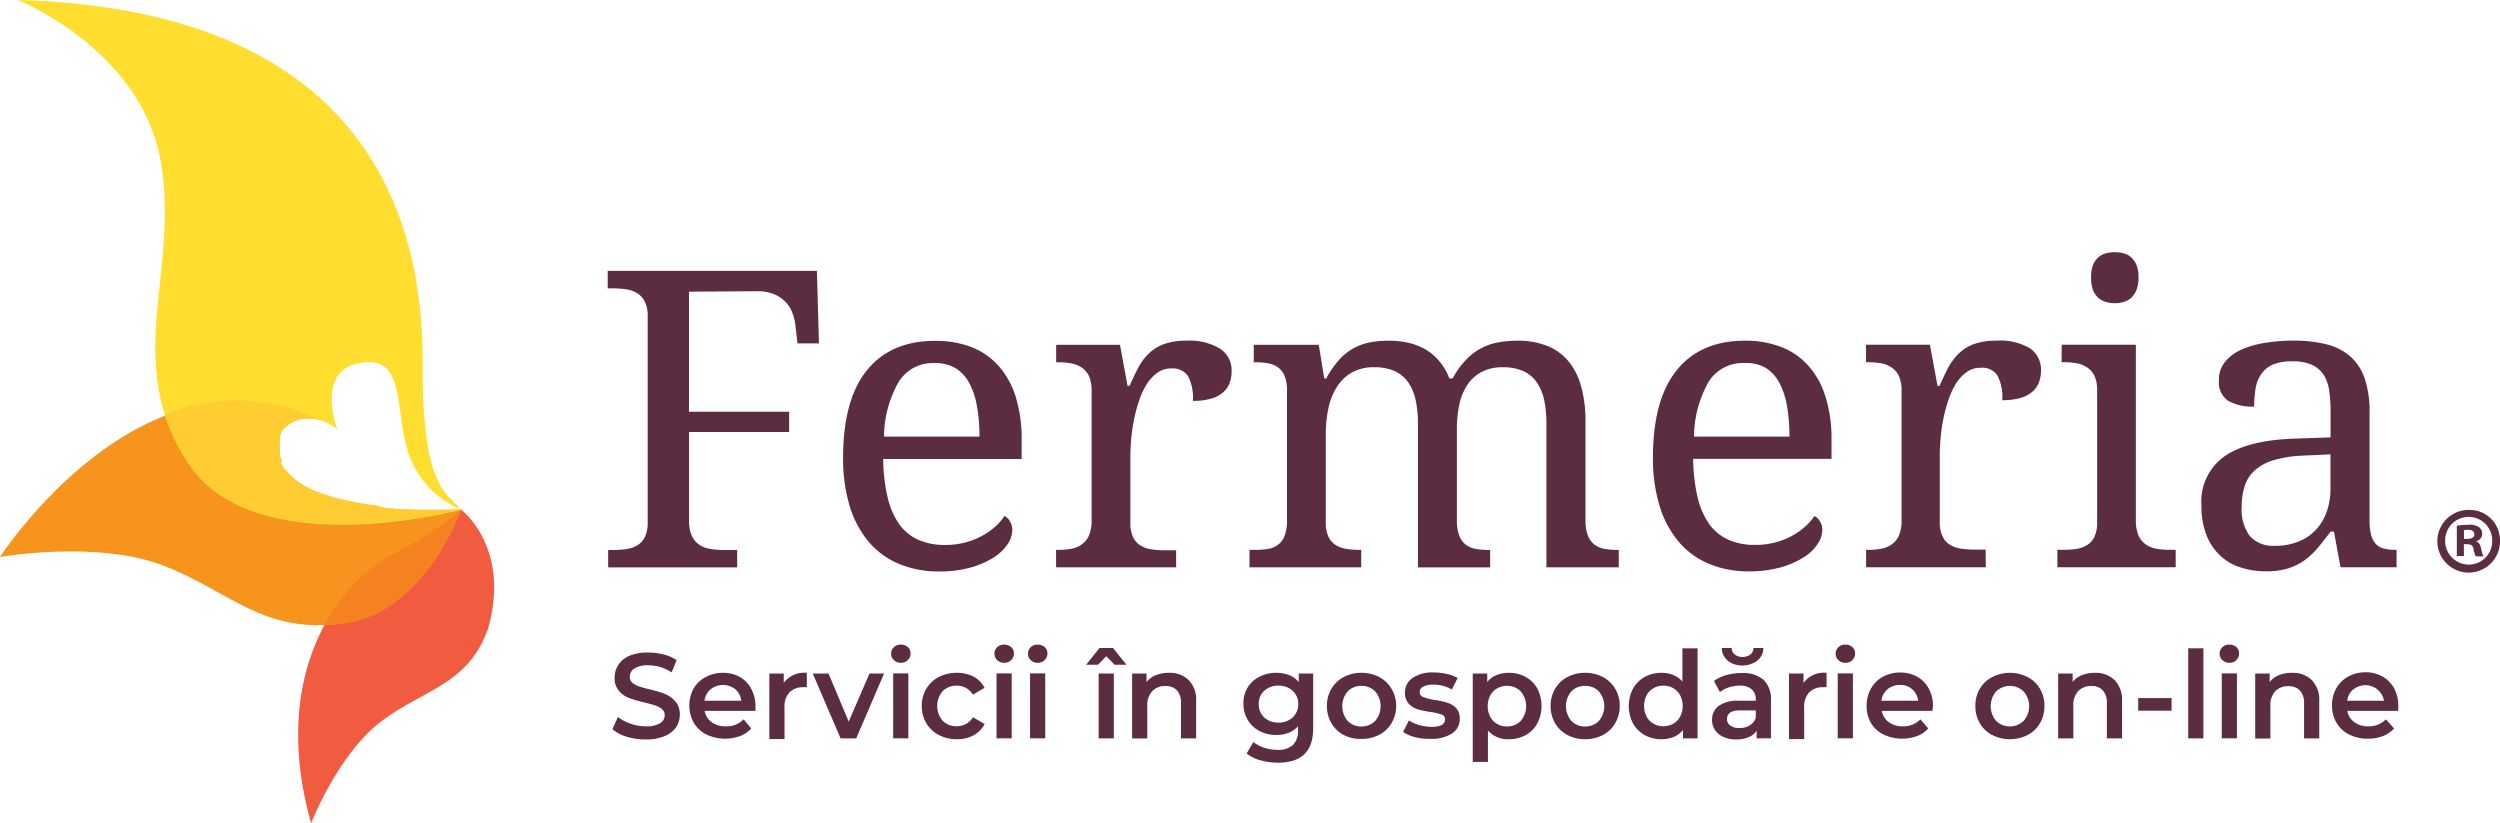 <svg xmlns="http://www.w3.org/2000/svg" viewBox="0 0 329.47 108.49"><defs><style>.cls-1{fill:#f15b40;}.cls-1,.cls-2,.cls-3,.cls-4,.cls-5{fill-rule:evenodd;}.cls-2{fill:#f7941d;}.cls-3{fill:#ffde2f;}.cls-4{fill:#ffcc32;}.cls-5{fill:#f58220;}.cls-6{fill:#5c2c40;}</style></defs><g id="Layer_2" data-name="Layer 2"><g id="Layer_1-2" data-name="Layer 1"><path class="cls-1" d="M41,108.49s3.55-9.09,9.19-13.38S61.63,90.3,64.3,82.91c3.09-10.75-3.52-15.74-3.52-15.74a50,50,0,0,1-9.23,6C45.37,76.36,35.25,88,41,108.49Z"/><path class="cls-2" d="M39.14,63.42h0c3.3,2.39,9.92,4.24,21.64,3.75,0,0-4.77,13.57-15.47,15S30.44,78,21.63,74.57,0,73.4,0,73.4s18.73-29,42.16-18.05h0C37.38,54,33.64,59.43,39.14,63.42Z"/><path class="cls-3" d="M2.34,0S18.49,6.46,21.15,21.09,16,47.51,24.77,61s36,6.17,36,6.17h0C26.47,68.61,35.84,49.94,44.44,56.54c0,0-3.22-8.38,3.86-8.81,4.73-.29,3.92,5.64,5.16,10.74a12.46,12.46,0,0,0,7.32,8.7c-2-2.3-5.15-2.9-5.08-19.31S50.42,1.33,2.34,0Z"/><path class="cls-4" d="M39.14,63.42h0l.36.25.08,0L40,64l.09.05.47.27.08,0,.52.26.09,0,.56.25.08,0,.62.24.06,0,.68.24.06,0,.72.23h.06l.77.22.05,0,.84.2h.05l.89.2h0l1,.17h0l1,.16h.08l1,.14h0L51,67h.06l1.15.09h.07l1.22.07h0l1.3,0h0l1.37,0h0c1.42,0,2.93,0,4.54-.08,0,0-27.27,7.32-36-6.17a26,26,0,0,1-3-6.23,25,25,0,0,1,20.39.58h0l-.65-.15h0l-.4,0h0a5.85,5.85,0,0,0-1,0h0l-.37.07h0a4.81,4.81,0,0,0-1.22.46l0,0-.29.18h0a3.19,3.19,0,0,0-.4.33l-.05,0c-.06.07-.13.13-.2.2l0,0-.18.21,0,.06-.09.12h0l-.1.15h0l-.08.14,0,.09-.1.2,0,.09a1.8,1.8,0,0,0-.08.21l0,.11s0,.09,0,.14a1.16,1.16,0,0,0,0,.18l0,.14a.59.59,0,0,0,0,.13l0,.21v.12a1.55,1.55,0,0,0,0,.22v.13s0,.09,0,.14,0,.14,0,.21l0,.15a.9.9,0,0,0,0,.16,1.94,1.94,0,0,0,0,.2l0,.14c0,.07.05.15.08.22l.05.14.06.15c0,.08.07.14.1.22A1.09,1.09,0,0,1,37,61l.1.18.12.19.09.14.17.22.11.15a1.15,1.15,0,0,0,.14.17,1.54,1.54,0,0,0,.17.19l.14.16.19.18.18.17.18.15.22.19a1.56,1.56,0,0,1,.2.16l.18.13Zm-2.72-4.61a1.55,1.55,0,0,0,0,.22Z"/><path class="cls-5" d="M60.78,67.17a50,50,0,0,1-9.23,6,22.52,22.52,0,0,0-8.76,9.21q1.2,0,2.52-.21C56,80.74,60.78,67.17,60.78,67.17Z"/><path class="cls-6" d="M90.8,38.44V54.26H104v2.67H90.81V68.55a4.94,4.94,0,0,0,.36,2.06,2.94,2.94,0,0,0,1,1.19,3.55,3.55,0,0,0,1.43.54,10.73,10.73,0,0,0,1.73.14h1.82v2.3h-17V72.48h.7a11.71,11.71,0,0,0,1.72-.12,3.73,3.73,0,0,0,1.43-.5,2.6,2.6,0,0,0,1-1.11,4.4,4.4,0,0,0,.36-1.93V41.73a4.34,4.34,0,0,0-.36-1.94,2.76,2.76,0,0,0-1-1.13,3.5,3.5,0,0,0-1.43-.52A11.81,11.81,0,0,0,80.79,38h-.7v-2.3h27.57l.27,9.56H105.1l-.27-2.35a7.12,7.12,0,0,0-.43-1.75,4.05,4.05,0,0,0-.92-1.41,4.44,4.44,0,0,0-1.51-1,5.9,5.9,0,0,0-2.19-.37Z"/><path class="cls-6" d="M123.8,75.31a13.47,13.47,0,0,1-5.33-1,10.5,10.5,0,0,1-4-2.92,13.36,13.36,0,0,1-2.5-4.72,21.61,21.61,0,0,1-.86-6.34q0-7.66,3.15-11.54t9-3.87a13,13,0,0,1,4.76.82,9.31,9.31,0,0,1,3.58,2.48,11.17,11.17,0,0,1,2.26,4.08,18.7,18.7,0,0,1,.78,5.68v2.51H116.4a22.05,22.05,0,0,0,.6,5.14,10,10,0,0,0,1.57,3.54,6.24,6.24,0,0,0,2.53,2,8.58,8.58,0,0,0,3.44.65,10.55,10.55,0,0,0,2.64-.32,10.08,10.08,0,0,0,2.2-.86,9,9,0,0,0,1.75-1.21A6.8,6.8,0,0,0,132.37,68a1.71,1.71,0,0,1,.71.67,2.16,2.16,0,0,1,.33,1.2,3.45,3.45,0,0,1-.58,1.78A6,6,0,0,1,131,73.44a11.21,11.21,0,0,1-3,1.33A14.79,14.79,0,0,1,123.8,75.31Zm-.67-27.46a5.27,5.27,0,0,0-4.69,2.47,14.84,14.84,0,0,0-1.94,7.22h12.58a21.86,21.86,0,0,0-.32-3.95,10.16,10.16,0,0,0-1-3.07,5.09,5.09,0,0,0-1.83-2A5.3,5.3,0,0,0,123.13,47.85Z"/><path class="cls-6" d="M155,74.77H139.18v-2.3h.15a10.65,10.65,0,0,0,1.75-.13,3.38,3.38,0,0,0,1.42-.55,2.82,2.82,0,0,0,1-1.19,4.89,4.89,0,0,0,.36-2V51.48a4.45,4.45,0,0,0-.36-1.94,2.82,2.82,0,0,0-1-1.14,3.78,3.78,0,0,0-1.42-.53,10.66,10.66,0,0,0-1.73-.13h-.16v-2.3h8.41l1,5.42h.26c.36-.82.73-1.59,1.1-2.31a7.51,7.51,0,0,1,1.37-1.89,5.74,5.74,0,0,1,2-1.29,8.66,8.66,0,0,1,3-.47A7.73,7.73,0,0,1,160.86,46a3.38,3.38,0,0,1,1.45,2.93,4.23,4.23,0,0,1-.28,1.58,2.94,2.94,0,0,1-.89,1.24,4.13,4.13,0,0,1-1.58.8,8,8,0,0,1-2.35.28,6.28,6.28,0,0,0-.64-3.27,2.47,2.47,0,0,0-2.24-1,3,3,0,0,0-1.82.58,5.42,5.42,0,0,0-1.4,1.52,9.88,9.88,0,0,0-1,2.17,19.61,19.61,0,0,0-.67,2.53,25.84,25.84,0,0,0-.37,2.58c-.07.85-.1,1.63-.1,2.32v8.6a4.42,4.42,0,0,0,.36,1.94,2.65,2.65,0,0,0,1,1.11,3.85,3.85,0,0,0,1.43.49,12,12,0,0,0,1.73.12H155Z"/><path class="cls-6" d="M179.39,72.47v2.3H164.67v-2.3h.72a10.07,10.07,0,0,0,1.71-.13,3,3,0,0,0,1.33-.55,2.57,2.57,0,0,0,.87-1.19,5.58,5.58,0,0,0,.31-2.06V51.48a5,5,0,0,0-.32-1.94,2.77,2.77,0,0,0-.88-1.14,3.34,3.34,0,0,0-1.34-.53,9.79,9.79,0,0,0-1.68-.13h-.16v-2.3h8.57l.72,4.43h.27a12.14,12.14,0,0,1,1.73-2.49,7.55,7.55,0,0,1,1.94-1.53,7.66,7.66,0,0,1,2.17-.75,14.19,14.19,0,0,1,2.42-.2,11.48,11.48,0,0,1,2.53.27,8.11,8.11,0,0,1,2.23.85,7.09,7.09,0,0,1,1.84,1.54A7.41,7.41,0,0,1,191,49.87h.45a10.86,10.86,0,0,1,1.79-2.49,7.72,7.72,0,0,1,4.32-2.28,15.16,15.16,0,0,1,2.47-.2,10.38,10.38,0,0,1,3.73.63,7,7,0,0,1,2.81,1.92,8.59,8.59,0,0,1,1.76,3.33,16.72,16.72,0,0,1,.62,4.83V68.54a5.56,5.56,0,0,0,.32,2.06,2.8,2.8,0,0,0,.88,1.19,3.22,3.22,0,0,0,1.34.55,9.71,9.71,0,0,0,1.68.13h.16v2.3H203.8V55.88a15.21,15.21,0,0,0-.3-3.18,6.45,6.45,0,0,0-1-2.35,4.26,4.26,0,0,0-1.77-1.45,6.46,6.46,0,0,0-2.67-.5,5.79,5.79,0,0,0-2.88.66,5.26,5.26,0,0,0-1.88,1.78,7.71,7.71,0,0,0-1,2.58,15.68,15.68,0,0,0-.3,3.13v12a5.53,5.53,0,0,0,.32,2.06,2.74,2.74,0,0,0,.88,1.19,3.22,3.22,0,0,0,1.34.55,10.82,10.82,0,0,0,1.68.13h.16v2.3h-9.51V55.88a15.17,15.17,0,0,0-.31-3.18,6.62,6.62,0,0,0-1-2.35,4.32,4.32,0,0,0-1.77-1.45,6.48,6.48,0,0,0-2.68-.5,5.79,5.79,0,0,0-3,.72,5.58,5.58,0,0,0-2,2,8.46,8.46,0,0,0-1.07,2.83,16.59,16.59,0,0,0-.32,3.36V68.81a4.45,4.45,0,0,0,.36,1.94,2.65,2.65,0,0,0,1,1.11,3.79,3.79,0,0,0,1.43.49,12,12,0,0,0,1.73.12Z"/><path class="cls-6" d="M230.54,75.3a13.54,13.54,0,0,1-5.33-1,10.6,10.6,0,0,1-4-2.93,13.24,13.24,0,0,1-2.5-4.71,21.34,21.34,0,0,1-.87-6.35q0-7.66,3.15-11.54t9-3.87a12.93,12.93,0,0,1,4.75.83,9.11,9.11,0,0,1,3.58,2.47,10.85,10.85,0,0,1,2.26,4.09,18.36,18.36,0,0,1,.79,5.67v2.51H223.14a23.36,23.36,0,0,0,.6,5.15,10.15,10.15,0,0,0,1.58,3.54,6.3,6.3,0,0,0,2.53,2,8.41,8.41,0,0,0,3.44.65,10,10,0,0,0,2.63-.32,10.15,10.15,0,0,0,2.21-.85,9.3,9.3,0,0,0,1.74-1.22A7.16,7.16,0,0,0,239.12,68a1.75,1.75,0,0,1,.7.67,2.09,2.09,0,0,1,.34,1.2,3.44,3.44,0,0,1-.59,1.78,5.87,5.87,0,0,1-1.79,1.75,11.31,11.31,0,0,1-3,1.34A15.3,15.3,0,0,1,230.54,75.3Zm-.67-27.46a5.3,5.3,0,0,0-4.69,2.47,14.81,14.81,0,0,0-1.93,7.23h12.58a22.81,22.81,0,0,0-.32-4,10.26,10.26,0,0,0-1-3.07,5.15,5.15,0,0,0-1.83-2A5.27,5.27,0,0,0,229.87,47.84Z"/><path class="cls-6" d="M261.71,74.76H245.93V72.47h.16a10.79,10.79,0,0,0,1.75-.14,3.39,3.39,0,0,0,1.41-.55,2.94,2.94,0,0,0,1-1.18,5,5,0,0,0,.35-2.06V51.47a4.45,4.45,0,0,0-.36-1.94,2.7,2.7,0,0,0-1-1.13,3.67,3.67,0,0,0-1.43-.54,11.88,11.88,0,0,0-1.72-.13h-.17v-2.3h8.42l1,5.43h.27c.36-.82.72-1.59,1.09-2.32a8,8,0,0,1,1.38-1.89,5.68,5.68,0,0,1,2-1.28,8.49,8.49,0,0,1,3-.47,7.7,7.7,0,0,1,4.44,1,3.41,3.41,0,0,1,1.46,2.94,4.43,4.43,0,0,1-.28,1.57,3.09,3.09,0,0,1-.9,1.25,4.15,4.15,0,0,1-1.57.8,8.82,8.82,0,0,1-2.36.28,6.16,6.16,0,0,0-.64-3.27,2.41,2.41,0,0,0-2.24-1,3.07,3.07,0,0,0-1.82.57,5.42,5.42,0,0,0-1.4,1.52,10.45,10.45,0,0,0-1,2.18,19.46,19.46,0,0,0-.67,2.52,23.51,23.51,0,0,0-.36,2.58c-.07.86-.11,1.63-.1,2.32v8.61a4.25,4.25,0,0,0,.37,1.93,2.52,2.52,0,0,0,1,1.11,4,4,0,0,0,1.43.5,13.4,13.4,0,0,0,1.72.12h1.52Z"/><path class="cls-6" d="M271.86,72.46a11.89,11.89,0,0,0,1.73-.11,3.8,3.8,0,0,0,1.43-.5,2.58,2.58,0,0,0,1-1.11,4.4,4.4,0,0,0,.36-1.93V51.47a4.45,4.45,0,0,0-.36-1.94,2.7,2.7,0,0,0-1-1.13,3.67,3.67,0,0,0-1.43-.54,10.66,10.66,0,0,0-1.73-.13h-.16v-2.3h9.78V68.54a5,5,0,0,0,.36,2.06,2.85,2.85,0,0,0,1,1.18,3.48,3.48,0,0,0,1.43.55,10.87,10.87,0,0,0,1.74.13h.72v2.3H271.14v-2.3Zm3.72-35.9a4.39,4.39,0,0,1,.24-1.6,2.73,2.73,0,0,1,.66-1,2.34,2.34,0,0,1,1-.56,4.41,4.41,0,0,1,1.23-.16,4.2,4.2,0,0,1,1.2.16,2.19,2.19,0,0,1,1,.56,3,3,0,0,1,.67,1,4.59,4.59,0,0,1,.25,1.6,4.33,4.33,0,0,1-.25,1.6,3.06,3.06,0,0,1-.67,1.05,2.41,2.41,0,0,1-1,.57,3.87,3.87,0,0,1-1.2.18,4,4,0,0,1-1.22-.18,2.44,2.44,0,0,1-1-.57,2.81,2.81,0,0,1-.66-1A4.63,4.63,0,0,1,275.58,36.56Z"/><path class="cls-6" d="M302.05,47.62a6.31,6.31,0,0,0-2.55.44A3.56,3.56,0,0,0,298,49.31a4.68,4.68,0,0,0-.74,1.89,15.83,15.83,0,0,0-.19,2.38,6.29,6.29,0,0,1-3.45-.78,2.91,2.91,0,0,1-1.19-2.67,3.7,3.7,0,0,1,.77-2.4,5.7,5.7,0,0,1,2.12-1.62,12.22,12.22,0,0,1,3.14-.92,24.35,24.35,0,0,1,3.82-.3,17.6,17.6,0,0,1,4.38.5A7.47,7.47,0,0,1,309.77,47a6.78,6.78,0,0,1,1.88,2.92,13.51,13.51,0,0,1,.63,4.42V68.54a7.7,7.7,0,0,0,.19,1.89,2.82,2.82,0,0,0,.59,1.2,2.1,2.1,0,0,0,1.05.65,6,6,0,0,0,1.56.18h.17v2.3h-7.39l-.86-4.7h-.45c-.57.76-1.12,1.47-1.66,2.11a9.83,9.83,0,0,1-1.76,1.66,7.93,7.93,0,0,1-2.18,1.08,9.62,9.62,0,0,1-2.92.38,10.5,10.5,0,0,1-3.38-.52,6.93,6.93,0,0,1-2.7-1.6,7.44,7.44,0,0,1-1.78-2.72,10.64,10.64,0,0,1-.64-3.89,7.26,7.26,0,0,1,3.1-6.46q3.09-2.12,9.38-2.3l4.54-.16V54.35a19.09,19.09,0,0,0-.16-2.71,5.35,5.35,0,0,0-.69-2.14,3.66,3.66,0,0,0-1.54-1.39A6.08,6.08,0,0,0,302.05,47.62Zm-6.62,19.21a5.81,5.81,0,0,0,1.08,3.83,4.14,4.14,0,0,0,3.35,1.27,7.94,7.94,0,0,0,3-.54,6.21,6.21,0,0,0,2.3-1.52,6.62,6.62,0,0,0,1.46-2.4,9.25,9.25,0,0,0,.51-3.15V59.88l-3.5.16a15.92,15.92,0,0,0-3.89.58,6.46,6.46,0,0,0-2.52,1.31A4.73,4.73,0,0,0,295.84,64,8.74,8.74,0,0,0,295.43,66.83Z"/><path class="cls-6" d="M329.47,71.2a4.13,4.13,0,1,1-4.09-4A4,4,0,0,1,329.47,71.2Zm-7.23,0a3.13,3.13,0,0,0,3.14,3.21,3.08,3.08,0,0,0,3.06-3.19,3.1,3.1,0,1,0-6.2,0Zm2.48,2.08h-.94v-4a11,11,0,0,1,1.55-.12,2.1,2.1,0,0,1,1.37.32,1,1,0,0,1,.42.85,1,1,0,0,1-.84,1v0c.4.12.59.44.72,1a3.76,3.76,0,0,0,.29,1h-1a3.19,3.19,0,0,1-.32-1c-.07-.42-.32-.61-.83-.61h-.44Zm0-2.26h.44c.52,0,.93-.17.93-.58s-.27-.62-.86-.62a2.51,2.51,0,0,0-.51.05Z"/><path class="cls-6" d="M82.62,97.1a5.12,5.12,0,0,1-1.91-1l.72-1.61a5.74,5.74,0,0,0,1.69.89,6.15,6.15,0,0,0,2,.34,3.43,3.43,0,0,0,1.86-.4,1.22,1.22,0,0,0,.62-1.06,1,1,0,0,0-.35-.79,2.44,2.44,0,0,0-.87-.49c-.35-.11-.83-.25-1.44-.4a17.2,17.2,0,0,1-2.07-.6,3.42,3.42,0,0,1-1.36-1A2.54,2.54,0,0,1,81,89.29a3,3,0,0,1,.51-1.69A3.34,3.34,0,0,1,83,86.4,6.07,6.07,0,0,1,85.46,86a8,8,0,0,1,2,.25,5.81,5.81,0,0,1,1.71.74l-.65,1.62A6.69,6.69,0,0,0,87,87.9a5.69,5.69,0,0,0-1.55-.22,3.3,3.3,0,0,0-1.83.41A1.29,1.29,0,0,0,83,89.2a1,1,0,0,0,.34.78,2.59,2.59,0,0,0,.87.48c.35.12.83.25,1.44.4a14.57,14.57,0,0,1,2,.6,3.64,3.64,0,0,1,1.37,1,2.52,2.52,0,0,1,.57,1.73,2.92,2.92,0,0,1-.51,1.68A3.38,3.38,0,0,1,87.62,97a6.16,6.16,0,0,1-2.49.45A8.43,8.43,0,0,1,82.62,97.1Z"/><path class="cls-6" d="M99.56,93.68h-6.7a2.31,2.31,0,0,0,.92,1.49,3,3,0,0,0,1.85.55A3.1,3.1,0,0,0,98,94.8L99,96a3.61,3.61,0,0,1-1.46,1,5.77,5.77,0,0,1-4.46-.21,4,4,0,0,1-1.66-1.56,4.71,4.71,0,0,1,0-4.51A4,4,0,0,1,93,89.23a4.67,4.67,0,0,1,2.28-.56,4.47,4.47,0,0,1,2.23.55A3.93,3.93,0,0,1,99,90.77a4.7,4.7,0,0,1,.56,2.31A5.37,5.37,0,0,1,99.56,93.68Zm-5.91-2.84a2.39,2.39,0,0,0-.81,1.51h4.85a2.34,2.34,0,0,0-.78-1.51,2.62,2.62,0,0,0-3.26,0Z"/><path class="cls-6" d="M106.33,88.67v1.9a2.68,2.68,0,0,0-.46,0,2.44,2.44,0,0,0-1.83.68,2.71,2.71,0,0,0-.65,2v4.15h-2V88.76h1.9V90A3.35,3.35,0,0,1,106.33,88.67Z"/><path class="cls-6" d="M116.51,88.76l-3.67,8.55h-2.06l-3.67-8.55h2.08l2.66,6.34,2.74-6.34Z"/><path class="cls-6" d="M117.81,87a1.1,1.1,0,0,1-.37-.85,1.12,1.12,0,0,1,.37-.86,1.27,1.27,0,0,1,.91-.34,1.35,1.35,0,0,1,.91.32,1.06,1.06,0,0,1,.37.83,1.21,1.21,0,0,1-.36.89,1.25,1.25,0,0,1-.92.36A1.28,1.28,0,0,1,117.81,87Zm-.1,1.75h2v8.55h-2Z"/><path class="cls-6" d="M123.72,96.86a4.13,4.13,0,0,1-1.65-1.56,4.4,4.4,0,0,1-.59-2.26,4.35,4.35,0,0,1,.59-2.26,4.15,4.15,0,0,1,1.64-1.55,5,5,0,0,1,2.39-.56,4.63,4.63,0,0,1,2.22.51,3.33,3.33,0,0,1,1.43,1.47l-1.53.9a2.46,2.46,0,0,0-2.13-1.19,2.56,2.56,0,0,0-1.86.73,3,3,0,0,0,0,3.89,2.52,2.52,0,0,0,1.87.73,2.46,2.46,0,0,0,2.13-1.19l1.53.9a3.45,3.45,0,0,1-1.45,1.48,4.45,4.45,0,0,1-2.2.52A5,5,0,0,1,123.72,96.86Z"/><path class="cls-6" d="M131.42,87a1.13,1.13,0,0,1-.36-.85,1.15,1.15,0,0,1,.36-.86,1.29,1.29,0,0,1,.91-.34,1.37,1.37,0,0,1,.92.32,1.09,1.09,0,0,1,.37.83,1.21,1.21,0,0,1-.36.89,1.26,1.26,0,0,1-.93.36A1.29,1.29,0,0,1,131.42,87Zm-.09,1.75h2v8.55h-2Z"/><path class="cls-6" d="M135.84,87a1.13,1.13,0,0,1-.36-.85,1.15,1.15,0,0,1,.36-.86,1.29,1.29,0,0,1,.92-.34,1.37,1.37,0,0,1,.91.32,1.09,1.09,0,0,1,.37.83,1.21,1.21,0,0,1-.36.89,1.25,1.25,0,0,1-.92.36A1.3,1.3,0,0,1,135.84,87Zm-.09,1.75h2v8.55h-2Z"/><path class="cls-6" d="M146.88,87.6l-1.09-1.12-1.08,1.12h-1.57l1.76-2.2h1.79l1.76,2.2Zm-2.09,1.16h2v8.55h-2Z"/><path class="cls-6" d="M156.64,89.61a3.72,3.72,0,0,1,1,2.8v4.9h-2V92.67a2.41,2.41,0,0,0-.53-1.69,2,2,0,0,0-1.51-.57,2.29,2.29,0,0,0-1.74.67A2.63,2.63,0,0,0,151.2,93v4.32h-2V88.76h1.9v1.11a3.07,3.07,0,0,1,1.25-.9,4.56,4.56,0,0,1,1.7-.3A3.57,3.57,0,0,1,156.64,89.61Z"/><path class="cls-6" d="M173.06,88.76V96q0,4.51-4.61,4.51a8.53,8.53,0,0,1-2.34-.31,5.09,5.09,0,0,1-1.82-.9l.89-1.51a4.44,4.44,0,0,0,1.42.75,5.76,5.76,0,0,0,1.74.28,2.9,2.9,0,0,0,2.06-.64,2.61,2.61,0,0,0,.66-2v-.45a3.51,3.51,0,0,1-1.25.85,4.45,4.45,0,0,1-1.62.28,4.61,4.61,0,0,1-2.2-.52,3.89,3.89,0,0,1-1.55-1.46,4.1,4.1,0,0,1-.57-2.16,4,4,0,0,1,.57-2.15A3.86,3.86,0,0,1,166,89.18a4.72,4.72,0,0,1,2.2-.51,4.58,4.58,0,0,1,1.69.3,3,3,0,0,1,1.27.93V88.76Zm-2.7,5.79a2.34,2.34,0,0,0,.73-1.77,2.27,2.27,0,0,0-.73-1.74,2.65,2.65,0,0,0-1.86-.68,2.69,2.69,0,0,0-1.89.68,2.26,2.26,0,0,0-.72,1.74,2.33,2.33,0,0,0,.72,1.77,2.69,2.69,0,0,0,1.89.68A2.65,2.65,0,0,0,170.36,94.55Z"/><path class="cls-6" d="M177.08,96.86a4.05,4.05,0,0,1-1.62-1.56,4.4,4.4,0,0,1-.59-2.26,4.35,4.35,0,0,1,.59-2.26,4.1,4.1,0,0,1,1.62-1.55,4.88,4.88,0,0,1,2.34-.56,4.94,4.94,0,0,1,2.35.56,4.1,4.1,0,0,1,1.62,1.55A4.35,4.35,0,0,1,184,93a4.4,4.4,0,0,1-.59,2.26,4.05,4.05,0,0,1-1.62,1.56,4.94,4.94,0,0,1-2.35.56A4.88,4.88,0,0,1,177.08,96.86ZM181.24,95a3,3,0,0,0,0-3.87,2.45,2.45,0,0,0-1.82-.74,2.42,2.42,0,0,0-1.82.74,3,3,0,0,0,0,3.87,2.42,2.42,0,0,0,1.82.74A2.45,2.45,0,0,0,181.24,95Z"/><path class="cls-6" d="M186.49,97.15a5,5,0,0,1-1.58-.69l.77-1.52a4.88,4.88,0,0,0,1.38.62,5.93,5.93,0,0,0,1.59.23c1.2,0,1.79-.32,1.79-1a.63.63,0,0,0-.45-.62,7.71,7.71,0,0,0-1.47-.34,12.15,12.15,0,0,1-1.71-.36,2.73,2.73,0,0,1-1.16-.73,2.07,2.07,0,0,1-.49-1.45,2.26,2.26,0,0,1,1-1.94,4.59,4.59,0,0,1,2.74-.73,7.63,7.63,0,0,1,1.77.2,4.92,4.92,0,0,1,1.43.53l-.76,1.52a4.84,4.84,0,0,0-2.45-.64,2.69,2.69,0,0,0-1.34.27.78.78,0,0,0-.45.69.69.69,0,0,0,.48.68,7.48,7.48,0,0,0,1.52.38,12.09,12.09,0,0,1,1.68.37,2.63,2.63,0,0,1,1.12.7,1.94,1.94,0,0,1,.48,1.41,2.24,2.24,0,0,1-1,1.92,4.93,4.93,0,0,1-2.84.72A7.7,7.7,0,0,1,186.49,97.15Z"/><path class="cls-6" d="M201.06,89.21a3.87,3.87,0,0,1,1.54,1.54,5,5,0,0,1,0,4.58,3.89,3.89,0,0,1-1.54,1.55,4.57,4.57,0,0,1-2.23.54,3.45,3.45,0,0,1-2.74-1.15v4.14h-2V88.76H196v1.12a3.06,3.06,0,0,1,1.22-.91,4.16,4.16,0,0,1,1.61-.3A4.57,4.57,0,0,1,201.06,89.21ZM200.42,95a3,3,0,0,0,0-3.87,2.43,2.43,0,0,0-1.82-.74,2.53,2.53,0,0,0-1.29.33,2.29,2.29,0,0,0-.91.94,3.07,3.07,0,0,0,0,2.81,2.29,2.29,0,0,0,.91.94,2.53,2.53,0,0,0,1.29.33A2.43,2.43,0,0,0,200.42,95Z"/><path class="cls-6" d="M206.56,96.86a4,4,0,0,1-1.62-1.56,4.4,4.4,0,0,1-.59-2.26,4.35,4.35,0,0,1,.59-2.26,4,4,0,0,1,1.62-1.55,4.88,4.88,0,0,1,2.34-.56,4.94,4.94,0,0,1,2.35.56,4.1,4.1,0,0,1,1.62,1.55,4.35,4.35,0,0,1,.59,2.26,4.4,4.4,0,0,1-.59,2.26,4.05,4.05,0,0,1-1.62,1.56,4.94,4.94,0,0,1-2.35.56A4.88,4.88,0,0,1,206.56,96.86ZM210.72,95a3,3,0,0,0,0-3.87,2.45,2.45,0,0,0-1.82-.74,2.42,2.42,0,0,0-1.82.74,3,3,0,0,0,0,3.87,2.42,2.42,0,0,0,1.82.74A2.45,2.45,0,0,0,210.72,95Z"/><path class="cls-6" d="M223.72,85.44V97.31H221.8V96.2a3.09,3.09,0,0,1-1.22.92,4.16,4.16,0,0,1-1.61.3,4.49,4.49,0,0,1-2.21-.54,4,4,0,0,1-1.55-1.55,5,5,0,0,1,0-4.58,4,4,0,0,1,1.55-1.54,4.49,4.49,0,0,1,2.21-.54,3.86,3.86,0,0,1,1.55.29,3.12,3.12,0,0,1,1.2.86V85.44Zm-3.21,9.94a2.35,2.35,0,0,0,.91-.94,3.07,3.07,0,0,0,0-2.81,2.35,2.35,0,0,0-.91-.94,2.59,2.59,0,0,0-1.3-.33,2.53,2.53,0,0,0-1.29.33,2.38,2.38,0,0,0-.92.94,3.16,3.16,0,0,0,0,2.81,2.38,2.38,0,0,0,.92.94,2.53,2.53,0,0,0,1.29.33A2.59,2.59,0,0,0,220.51,95.38Z"/><path class="cls-6" d="M232.39,89.57a3.48,3.48,0,0,1,1,2.73v5H231.5v-1a2.29,2.29,0,0,1-1.05.85,4,4,0,0,1-1.64.3,4,4,0,0,1-1.68-.33,2.58,2.58,0,0,1-1.11-.91,2.33,2.33,0,0,1-.39-1.32,2.27,2.27,0,0,1,.85-1.85,4.3,4.3,0,0,1,2.7-.69h2.21v-.13a1.75,1.75,0,0,0-.54-1.38,2.32,2.32,0,0,0-1.59-.48,4.64,4.64,0,0,0-1.42.23,3.43,3.43,0,0,0-1.17.62l-.79-1.46a4.88,4.88,0,0,1,1.62-.78,7.26,7.26,0,0,1,2-.27A4.19,4.19,0,0,1,232.39,89.57Zm-4.66-2.49a2.14,2.14,0,0,1-.82-1.68h1.31a1.09,1.09,0,0,0,.43.88,1.8,1.8,0,0,0,2,0,1.09,1.09,0,0,0,.43-.88h1.31a2.14,2.14,0,0,1-.82,1.68,3.32,3.32,0,0,1-3.89,0Zm2.83,8.54a1.9,1.9,0,0,0,.83-1v-1h-2.07c-1.15,0-1.72.38-1.72,1.14a1,1,0,0,0,.43.86,1.94,1.94,0,0,0,1.2.32A2.53,2.53,0,0,0,230.56,95.62Z"/><path class="cls-6" d="M240.72,88.67v1.9a2.79,2.79,0,0,0-.47,0,2.44,2.44,0,0,0-1.82.68,2.72,2.72,0,0,0-.66,2v4.15h-2V88.76h1.91V90A3.34,3.34,0,0,1,240.72,88.67Z"/><path class="cls-6" d="M242.29,87a1.1,1.1,0,0,1-.37-.85,1.12,1.12,0,0,1,.37-.86,1.27,1.27,0,0,1,.91-.34,1.35,1.35,0,0,1,.91.32,1.06,1.06,0,0,1,.37.83,1.21,1.21,0,0,1-.36.89,1.25,1.25,0,0,1-.92.36A1.28,1.28,0,0,1,242.29,87Zm-.1,1.75h2v8.55h-2Z"/><path class="cls-6" d="M254.66,93.68H248a2.31,2.31,0,0,0,.92,1.49,3,3,0,0,0,1.85.55,3.1,3.1,0,0,0,2.32-.92L254.12,96a3.61,3.61,0,0,1-1.46,1,5.77,5.77,0,0,1-4.46-.21,4,4,0,0,1-1.66-1.56A4.4,4.4,0,0,1,246,93a4.45,4.45,0,0,1,.57-2.25,4,4,0,0,1,1.57-1.56,4.67,4.67,0,0,1,2.28-.56,4.47,4.47,0,0,1,2.23.55,3.93,3.93,0,0,1,1.53,1.55,4.7,4.7,0,0,1,.56,2.31A5.37,5.37,0,0,1,254.66,93.68Zm-5.91-2.84a2.39,2.39,0,0,0-.81,1.51h4.85a2.32,2.32,0,0,0-2.41-2.08A2.42,2.42,0,0,0,248.75,90.84Z"/><path class="cls-6" d="M262.54,96.86a4,4,0,0,1-1.63-1.56,4.4,4.4,0,0,1-.58-2.26,4.35,4.35,0,0,1,.58-2.26,4.06,4.06,0,0,1,1.63-1.55,5.17,5.17,0,0,1,4.68,0,4.06,4.06,0,0,1,1.63,1.55,4.35,4.35,0,0,1,.58,2.26,4.4,4.4,0,0,1-.58,2.26,4,4,0,0,1-1.63,1.56,5.17,5.17,0,0,1-4.68,0ZM266.69,95a2.93,2.93,0,0,0,0-3.87,2.6,2.6,0,0,0-3.63,0,3,3,0,0,0,0,3.87,2.6,2.6,0,0,0,3.63,0Z"/><path class="cls-6" d="M278.66,89.61a3.72,3.72,0,0,1,1,2.8v4.9h-2V92.67a2.41,2.41,0,0,0-.53-1.69,1.94,1.94,0,0,0-1.5-.57,2.3,2.3,0,0,0-1.75.67,2.67,2.67,0,0,0-.64,1.91v4.32h-2V88.76h1.91v1.11a3,3,0,0,1,1.24-.9,4.56,4.56,0,0,1,1.7-.3A3.55,3.55,0,0,1,278.66,89.61Z"/><path class="cls-6" d="M281.79,92h4.4v1.66h-4.4Z"/><path class="cls-6" d="M288.38,85.44h2V97.31h-2Z"/><path class="cls-6" d="M292.89,87a1.13,1.13,0,0,1-.37-.85,1.16,1.16,0,0,1,.37-.86,1.29,1.29,0,0,1,.92-.34,1.37,1.37,0,0,1,.91.32,1.08,1.08,0,0,1,.36.83,1.21,1.21,0,0,1-.35.89,1.27,1.27,0,0,1-.92.36A1.3,1.3,0,0,1,292.89,87Zm-.09,1.75h2v8.55h-2Z"/><path class="cls-6" d="M304.65,89.61a3.72,3.72,0,0,1,1,2.8v4.9h-2V92.67A2.41,2.41,0,0,0,303.1,91a2,2,0,0,0-1.51-.57,2.29,2.29,0,0,0-1.74.67,2.63,2.63,0,0,0-.64,1.91v4.32h-2V88.76h1.9v1.11a3.07,3.07,0,0,1,1.25-.9,4.56,4.56,0,0,1,1.7-.3A3.55,3.55,0,0,1,304.65,89.61Z"/><path class="cls-6" d="M316.05,93.68h-6.7a2.27,2.27,0,0,0,.92,1.49,3,3,0,0,0,1.84.55,3.09,3.09,0,0,0,2.32-.92L315.51,96a3.68,3.68,0,0,1-1.46,1,5.41,5.41,0,0,1-2,.35,5.3,5.3,0,0,1-2.48-.56,4,4,0,0,1-1.66-1.56,4.4,4.4,0,0,1-.58-2.26,4.45,4.45,0,0,1,.56-2.25,4,4,0,0,1,1.58-1.56,4.63,4.63,0,0,1,2.27-.56,4.44,4.44,0,0,1,2.23.55,4,4,0,0,1,1.54,1.55,4.7,4.7,0,0,1,.55,2.31Q316.08,93.29,316.05,93.68Zm-5.91-2.84a2.35,2.35,0,0,0-.81,1.51h4.85a2.49,2.49,0,0,0-4-1.51Z"/></g></g></svg>